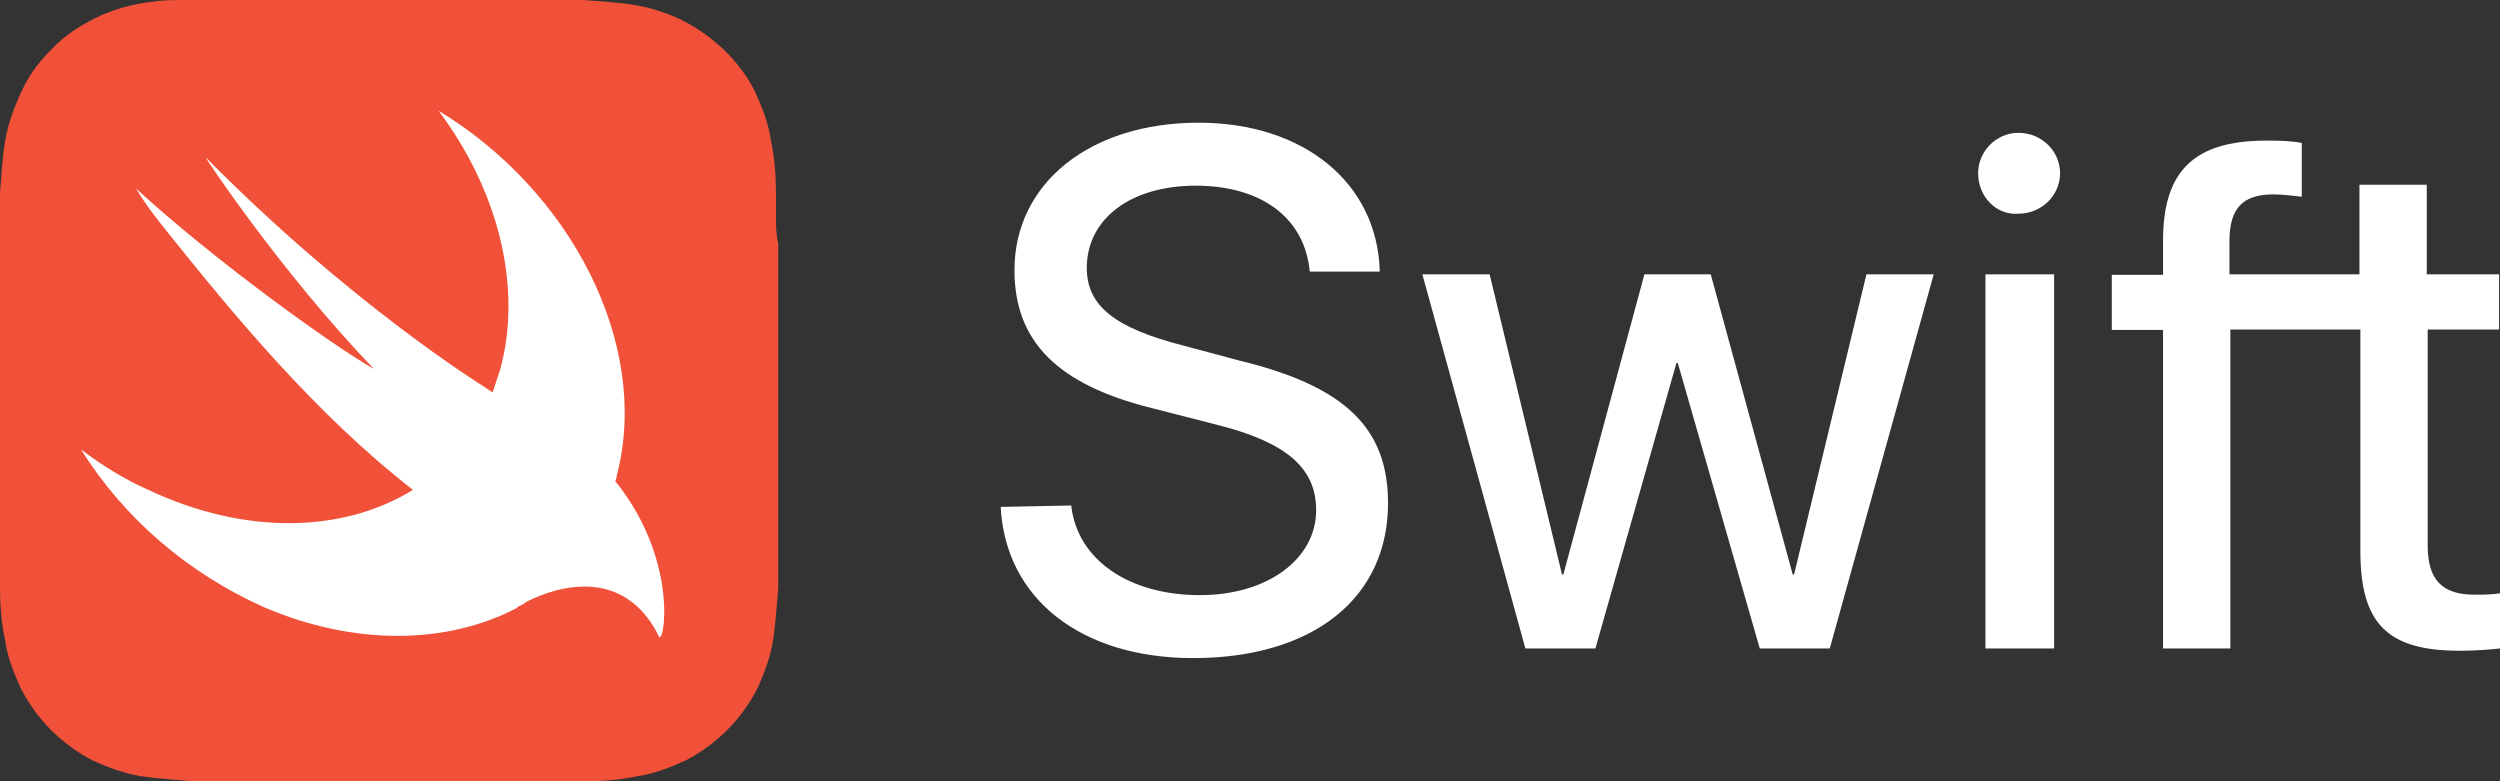 <svg xmlns:inkscape="http://www.inkscape.org/namespaces/inkscape" xmlns:sodipodi="http://sodipodi.sourceforge.net/DTD/sodipodi-0.dtd" xmlns="http://www.w3.org/2000/svg" xmlns:svg="http://www.w3.org/2000/svg" width="128" height="40" viewBox="0 0 128 40" fill="none" id="svg3" sodipodi:docname="swift.svg" inkscape:version="1.3.2 (091e20e, 2023-11-25)"><rect x="0" y="0" width="128" height="40" fill="#333333" stroke="none"/><g clip-path="url(#clip0_27_5361)" id="g3"><path d="M39.729 11.035C39.729 10.659 39.729 10.212 39.729 9.835C39.729 8.965 39.659 8.071 39.471 7.2C39.354 6.329 39.026 5.506 38.651 4.682C37.901 3.176 36.588 1.906 35.018 1.082C34.268 0.706 33.377 0.4 32.51 0.259C31.643 0.118 30.752 0.071 29.885 0C29.51 0 29.064 0 28.689 0C28.197 0 27.752 0 27.236 0H12.352C11.86 0 11.415 0 10.899 0C10.524 0 10.079 0 9.704 0C9.516 0 9.258 0 9.071 0C8.438 0 7.758 0.071 7.125 0.188C6.493 0.306 5.86 0.494 5.25 0.753C4.266 1.2 3.328 1.765 2.578 2.588C1.945 3.224 1.453 3.906 1.078 4.729C0.703 5.553 0.398 6.376 0.258 7.247C0.117 8.118 0.07 9.012 0 9.882C0 10.259 0 10.706 0 11.082C0 11.576 0 12.024 0 12.541V27.459C0 27.953 0 28.4 0 28.918C0 29.294 0 29.741 0 30.118C0 30.988 0.07 31.882 0.258 32.753C0.375 33.623 0.703 34.447 1.078 35.271C1.899 36.847 3.141 38.094 4.711 38.918C5.532 39.294 6.352 39.6 7.219 39.741C8.086 39.859 8.977 39.929 9.844 40C10.219 40 10.665 40 11.04 40C11.532 40 11.977 40 12.493 40H27.353C27.846 40 28.291 40 28.806 40C29.181 40 29.627 40 30.002 40C30.869 40 31.76 39.929 32.627 39.741C33.494 39.623 34.315 39.294 35.135 38.918C36.705 38.094 37.948 36.847 38.768 35.271C39.143 34.447 39.448 33.623 39.588 32.753C39.706 31.882 39.776 30.988 39.846 30.118C39.846 29.741 39.846 29.294 39.846 28.918C39.846 28.424 39.846 27.977 39.846 27.459V12.471C39.729 12.024 39.729 11.529 39.729 11.035Z" fill="#F05138" id="path1"></path><path d="M31.502 24.635C31.572 24.518 31.572 24.329 31.619 24.188C33.26 17.576 29.228 9.765 22.454 5.671C25.478 9.694 26.791 14.682 25.595 18.965C25.478 19.341 25.337 19.718 25.22 20.094C25.033 19.977 24.845 19.835 24.658 19.718C24.658 19.718 17.884 15.506 10.547 8.071C10.36 7.882 14.438 14 19.15 18.894C16.946 17.647 10.782 13.177 6.961 9.647C7.454 10.471 8.04 11.223 8.649 11.976C11.93 16.071 16.126 21.177 21.142 25.082C17.556 27.294 12.54 27.412 7.594 25.082C6.329 24.518 5.203 23.812 4.149 23.012C6.399 26.612 9.68 29.365 13.501 31.082C18.212 33.106 22.923 32.965 26.416 31.153C26.416 31.153 26.486 31.153 26.486 31.082C26.603 31.012 26.791 30.965 26.931 30.823C28.619 29.953 31.947 29.059 33.705 32.518C33.94 33.388 34.901 28.847 31.502 24.635Z" fill="white" id="path2"></path><path d="M54.847 25.882C55.152 28.659 57.8 30.471 61.433 30.471C64.879 30.471 67.387 28.635 67.387 26.118C67.387 23.977 65.887 22.659 62.371 21.765L58.972 20.894C54.144 19.694 51.941 17.482 51.941 13.835C51.941 9.365 55.831 6.282 61.363 6.282C66.754 6.282 70.528 9.365 70.645 13.906H67.059C66.801 11.129 64.551 9.506 61.222 9.506C57.894 9.506 55.644 11.2 55.644 13.718C55.644 15.671 57.097 16.8 60.59 17.694L63.402 18.447C68.864 19.765 71.067 21.906 71.067 25.765C71.067 30.612 67.246 33.694 61.082 33.694C55.363 33.694 51.472 30.659 51.237 25.953L54.847 25.882ZM93.685 33.2H90.099L85.904 18.588H85.833L81.685 33.2H78.099L72.825 14.047H76.27L79.974 29.412H80.044L84.193 14.047H87.591L91.787 29.412H91.857L95.561 14.047H99.006L93.685 33.2ZM101.28 8.871C101.28 7.741 102.217 6.8 103.342 6.8C104.538 6.8 105.475 7.741 105.475 8.871C105.475 10 104.538 10.941 103.342 10.941C102.217 11.035 101.28 10.071 101.28 8.871ZM101.655 14.047H105.17V33.2H101.655V14.047ZM127.953 16.871V14.047H124.25V9.459H120.804V14.047H114.148V12.353C114.148 10.659 114.827 9.953 116.398 9.953C116.89 9.953 117.406 10.024 117.851 10.071V7.318C117.218 7.2 116.585 7.2 116.023 7.2C112.319 7.2 110.749 8.776 110.749 12.306V14.071H108.124V16.894H110.749V33.2H114.194V16.871H120.851V28.212C120.851 31.929 122.234 33.318 125.937 33.318C126.758 33.318 127.625 33.247 128 33.2V30.377C127.555 30.447 127.133 30.447 126.687 30.447C125.047 30.447 124.297 29.694 124.297 27.929V16.871H127.953Z" fill="black" id="path3" style="fill:#ffffff"></path></g><defs id="defs3"><clipPath id="clip0_27_5361"><rect width="128" height="40" fill="white" id="rect3"></rect></clipPath></defs></svg>